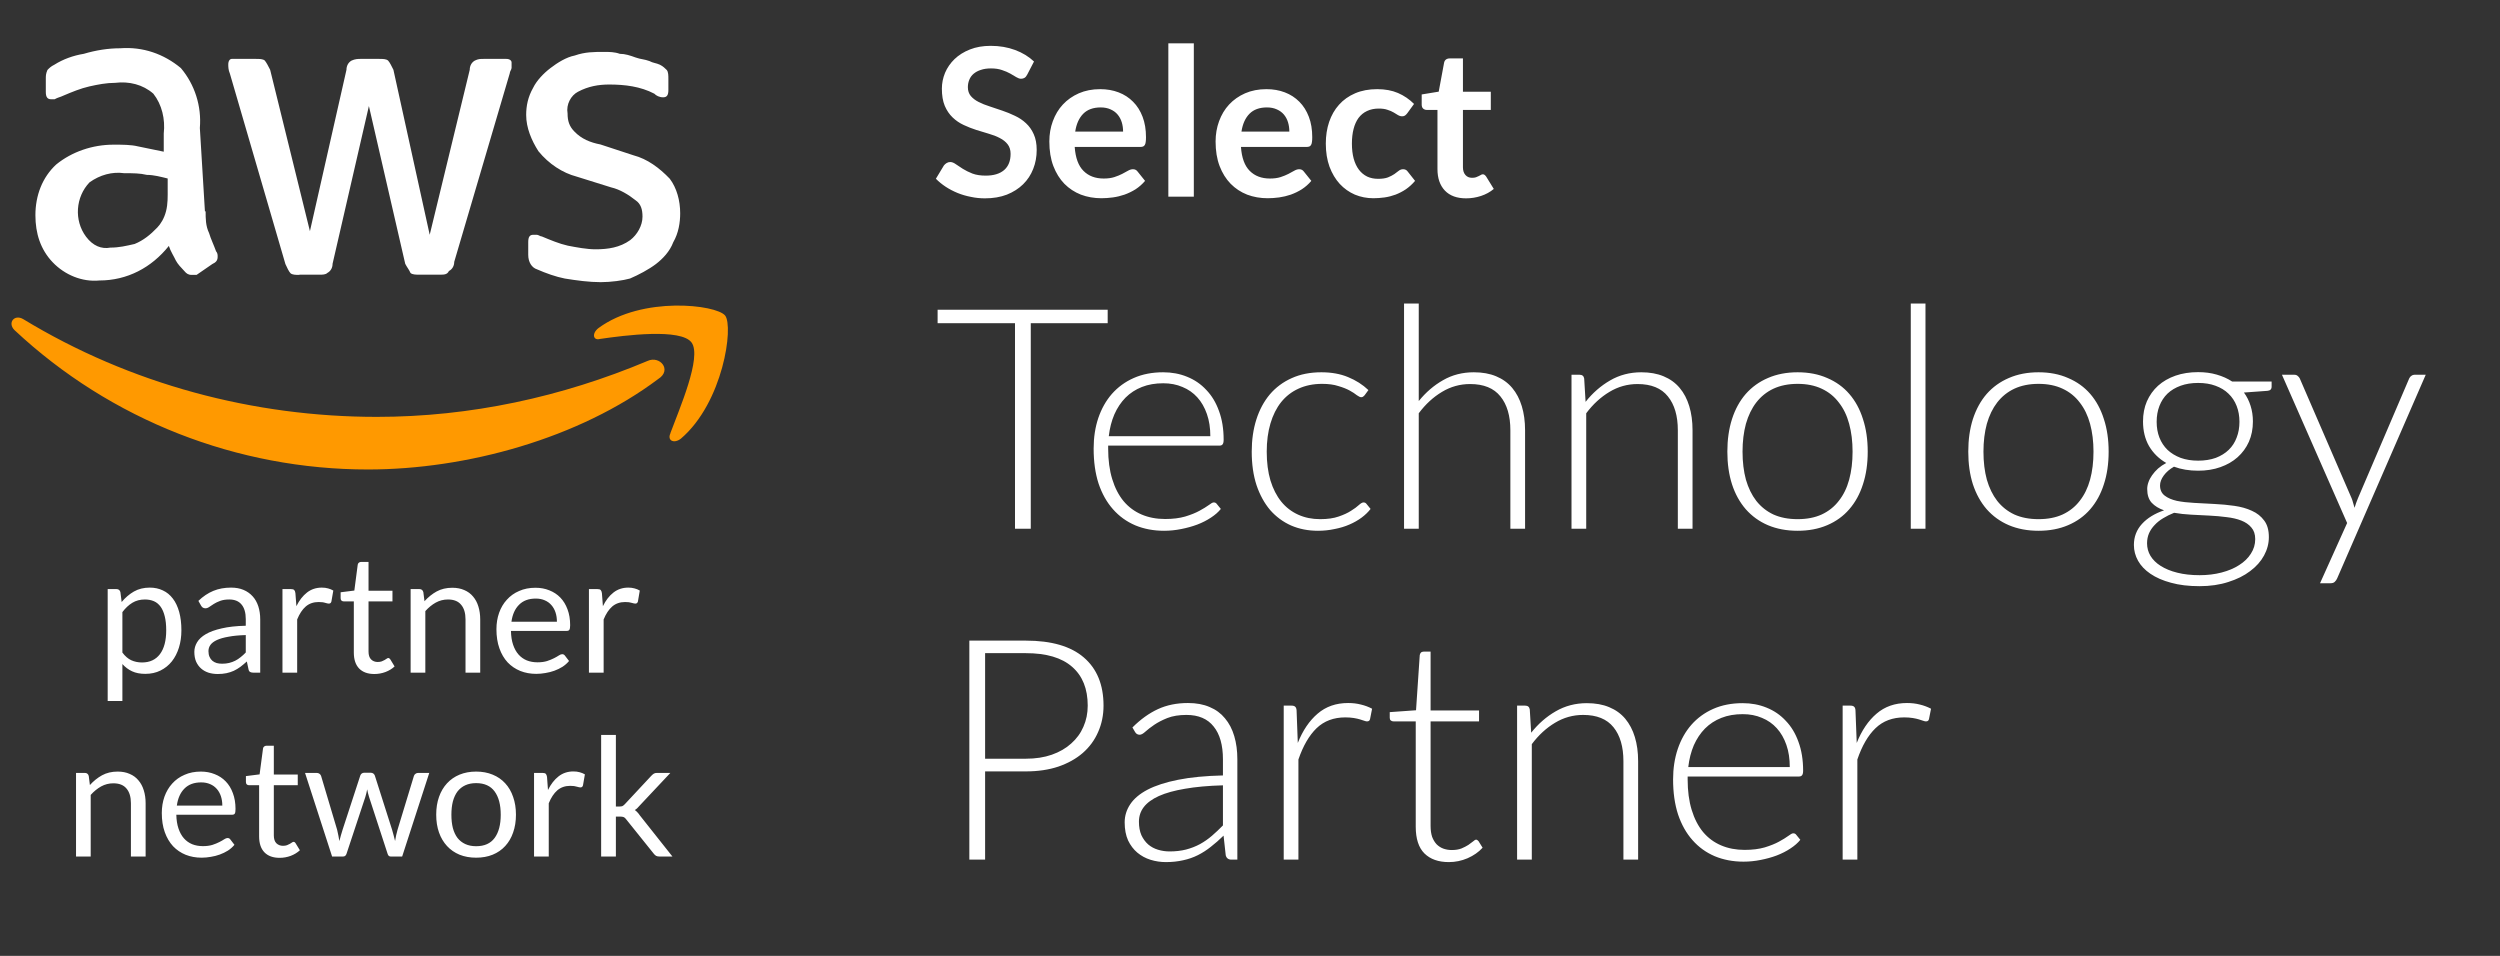 <?xml version="1.0" encoding="UTF-8"?> <svg xmlns="http://www.w3.org/2000/svg" width="68" height="26" viewBox="0 0 68 26" fill="none"><rect x="0" y="0" width="68" height="26" fill="#333333" stroke="none"/><path d="M5.593 5.749C5.593 5.946 5.593 6.143 5.687 6.34C5.731 6.492 5.826 6.689 5.876 6.833C5.92 6.886 5.92 6.932 5.92 6.984C5.92 7.083 5.876 7.136 5.775 7.182L5.347 7.477H5.209C5.115 7.477 5.064 7.431 5.02 7.379C4.926 7.28 4.832 7.182 4.781 7.083C4.737 6.984 4.637 6.833 4.593 6.689C4.121 7.28 3.46 7.629 2.705 7.629C2.234 7.675 1.762 7.477 1.435 7.136C1.101 6.787 0.963 6.347 0.963 5.854C0.963 5.315 1.152 4.822 1.529 4.474C1.957 4.126 2.517 3.935 3.089 3.935C3.328 3.935 3.561 3.935 3.75 3.981L4.454 4.126V3.633C4.498 3.239 4.404 2.844 4.171 2.548C3.888 2.299 3.511 2.207 3.133 2.253C2.894 2.253 2.661 2.299 2.429 2.351C2.196 2.404 1.957 2.502 1.724 2.601C1.63 2.647 1.579 2.647 1.485 2.7H1.391C1.296 2.7 1.246 2.647 1.246 2.502V2.154C1.246 2.056 1.246 2.01 1.29 1.904C1.334 1.858 1.384 1.806 1.479 1.76C1.718 1.609 1.995 1.51 2.278 1.464C2.611 1.366 2.938 1.313 3.272 1.313C3.882 1.267 4.454 1.464 4.92 1.852C5.297 2.299 5.486 2.884 5.436 3.482L5.574 5.749H5.593ZM3.001 6.735C3.24 6.735 3.429 6.689 3.662 6.636C3.901 6.538 4.089 6.386 4.278 6.189C4.372 6.091 4.467 5.94 4.517 5.742C4.567 5.545 4.561 5.348 4.561 5.151V4.855C4.372 4.809 4.184 4.757 3.995 4.757C3.806 4.711 3.618 4.711 3.378 4.711C3.051 4.665 2.718 4.757 2.435 4.96C2.057 5.355 2.007 5.992 2.341 6.439C2.529 6.689 2.762 6.781 3.001 6.735ZM8.14 7.477C8.046 7.477 7.952 7.477 7.901 7.431C7.857 7.385 7.807 7.28 7.763 7.182L6.253 2.003C6.209 1.904 6.209 1.806 6.209 1.753C6.209 1.655 6.253 1.602 6.304 1.602H6.964C7.059 1.602 7.153 1.602 7.203 1.648C7.247 1.701 7.298 1.799 7.348 1.898L8.43 6.288L9.424 1.898C9.424 1.799 9.468 1.701 9.562 1.648C9.657 1.602 9.751 1.602 9.801 1.602H10.317C10.411 1.602 10.506 1.602 10.556 1.648C10.606 1.701 10.65 1.799 10.701 1.898L11.688 6.386L12.777 1.898C12.777 1.799 12.821 1.701 12.915 1.648C13.009 1.602 13.06 1.602 13.154 1.602H13.771C13.865 1.602 13.915 1.648 13.915 1.701V1.845C13.915 1.891 13.865 1.944 13.865 1.996L12.355 7.123C12.355 7.221 12.311 7.32 12.21 7.372C12.166 7.471 12.072 7.471 11.972 7.471H11.405C11.311 7.471 11.217 7.471 11.166 7.425C11.122 7.326 11.072 7.274 11.022 7.175L10.034 2.884L9.046 7.175C9.046 7.274 9.002 7.372 8.902 7.425C8.858 7.471 8.763 7.471 8.713 7.471H8.147L8.14 7.477ZM16.35 7.675C16.023 7.675 15.689 7.629 15.362 7.576C15.123 7.53 14.846 7.431 14.607 7.326C14.463 7.28 14.368 7.129 14.368 6.932V6.584C14.368 6.439 14.412 6.386 14.507 6.386H14.601C14.645 6.386 14.695 6.432 14.739 6.432C14.978 6.531 15.211 6.63 15.444 6.682C15.683 6.728 15.96 6.781 16.199 6.781C16.532 6.781 16.859 6.735 17.142 6.531C17.331 6.386 17.476 6.137 17.476 5.894C17.476 5.696 17.432 5.545 17.287 5.447C17.098 5.296 16.859 5.151 16.627 5.098L15.683 4.803C15.306 4.704 14.928 4.461 14.645 4.113C14.456 3.817 14.312 3.475 14.312 3.127C14.312 2.877 14.362 2.634 14.5 2.391C14.595 2.194 14.783 1.996 14.972 1.852C15.161 1.707 15.4 1.556 15.633 1.51C15.916 1.412 16.148 1.412 16.431 1.412C16.576 1.412 16.715 1.412 16.859 1.464C17.004 1.464 17.142 1.51 17.287 1.563C17.432 1.615 17.526 1.609 17.665 1.661C17.759 1.714 17.853 1.714 17.948 1.76C18.042 1.806 18.086 1.858 18.136 1.904C18.18 1.957 18.18 2.056 18.18 2.154V2.45C18.18 2.594 18.136 2.647 18.036 2.647C17.935 2.647 17.847 2.601 17.797 2.548C17.419 2.351 16.998 2.299 16.57 2.299C16.287 2.299 16.004 2.345 15.721 2.496C15.532 2.594 15.394 2.838 15.438 3.087C15.438 3.285 15.482 3.436 15.626 3.58C15.815 3.777 16.054 3.876 16.331 3.929L17.23 4.224C17.608 4.323 17.935 4.566 18.218 4.862C18.407 5.112 18.501 5.453 18.501 5.802C18.501 6.051 18.457 6.34 18.312 6.59C18.218 6.84 18.029 7.037 17.841 7.182C17.652 7.326 17.369 7.477 17.136 7.576C16.947 7.629 16.62 7.675 16.337 7.675H16.35Z" fill="white"></path><path d="M17.905 10.308C15.748 11.929 12.685 12.77 10.006 12.77C6.465 12.77 3.019 11.437 0.391 8.976C0.199 8.779 0.391 8.537 0.633 8.681C3.549 10.453 6.899 11.339 10.248 11.339C12.788 11.339 15.276 10.801 17.617 9.816C17.949 9.665 18.288 10.066 17.905 10.308ZM18.236 11.785C18.141 11.982 18.332 12.08 18.523 11.929C19.672 10.945 19.959 8.878 19.723 8.582C19.481 8.287 17.471 8.044 16.278 8.924C16.086 9.075 16.137 9.272 16.322 9.219C16.992 9.121 18.523 8.924 18.811 9.317C19.098 9.711 18.473 11.135 18.236 11.778V11.785Z" fill="#FF9900"></path><path d="M2.929 19.067V16.023H3.167C3.224 16.023 3.26 16.051 3.275 16.106L3.309 16.375C3.406 16.257 3.517 16.162 3.641 16.09C3.767 16.018 3.911 15.983 4.075 15.983C4.205 15.983 4.323 16.008 4.429 16.059C4.536 16.108 4.626 16.182 4.701 16.281C4.776 16.378 4.833 16.5 4.874 16.645C4.914 16.79 4.934 16.957 4.934 17.146C4.934 17.313 4.912 17.47 4.867 17.615C4.822 17.759 4.758 17.884 4.674 17.99C4.59 18.095 4.487 18.178 4.364 18.239C4.243 18.299 4.106 18.329 3.953 18.329C3.813 18.329 3.692 18.306 3.592 18.259C3.493 18.213 3.405 18.147 3.329 18.062V19.067H2.929ZM3.942 16.306C3.812 16.306 3.697 16.336 3.599 16.396C3.501 16.456 3.411 16.54 3.329 16.649V17.75C3.402 17.848 3.483 17.918 3.569 17.958C3.658 17.999 3.756 18.019 3.864 18.019C4.075 18.019 4.237 17.943 4.351 17.792C4.464 17.641 4.521 17.425 4.521 17.146C4.521 16.997 4.508 16.87 4.481 16.764C4.455 16.658 4.418 16.571 4.369 16.503C4.319 16.435 4.259 16.384 4.187 16.353C4.115 16.322 4.033 16.306 3.942 16.306ZM7.078 18.297H6.9C6.861 18.297 6.83 18.291 6.806 18.279C6.782 18.267 6.766 18.242 6.759 18.203L6.714 17.992C6.654 18.046 6.596 18.095 6.539 18.138C6.482 18.18 6.422 18.216 6.359 18.246C6.296 18.274 6.229 18.296 6.157 18.311C6.087 18.326 6.008 18.333 5.921 18.333C5.833 18.333 5.75 18.321 5.672 18.297C5.596 18.272 5.529 18.235 5.472 18.185C5.415 18.136 5.37 18.074 5.335 17.999C5.302 17.922 5.286 17.833 5.286 17.729C5.286 17.64 5.311 17.553 5.36 17.471C5.409 17.387 5.489 17.313 5.598 17.249C5.709 17.184 5.853 17.132 6.031 17.092C6.209 17.05 6.427 17.026 6.685 17.02V16.843C6.685 16.666 6.646 16.533 6.57 16.443C6.495 16.352 6.384 16.306 6.236 16.306C6.138 16.306 6.056 16.319 5.989 16.344C5.923 16.368 5.865 16.396 5.816 16.427C5.768 16.457 5.726 16.485 5.69 16.51C5.656 16.534 5.621 16.546 5.587 16.546C5.56 16.546 5.536 16.539 5.515 16.526C5.495 16.511 5.48 16.493 5.468 16.472L5.396 16.344C5.522 16.223 5.657 16.132 5.802 16.072C5.947 16.012 6.108 15.983 6.285 15.983C6.412 15.983 6.525 16.003 6.624 16.045C6.723 16.087 6.806 16.146 6.873 16.221C6.941 16.295 6.991 16.386 7.026 16.492C7.06 16.599 7.078 16.715 7.078 16.843V18.297ZM6.04 18.053C6.111 18.053 6.175 18.046 6.233 18.032C6.292 18.017 6.346 17.997 6.397 17.972C6.45 17.945 6.499 17.913 6.545 17.875C6.593 17.838 6.64 17.795 6.685 17.747V17.274C6.501 17.279 6.344 17.294 6.215 17.319C6.087 17.341 5.982 17.371 5.901 17.408C5.82 17.446 5.761 17.49 5.724 17.541C5.688 17.592 5.67 17.648 5.67 17.711C5.67 17.771 5.68 17.823 5.699 17.866C5.718 17.91 5.745 17.946 5.778 17.974C5.81 18.001 5.849 18.021 5.894 18.035C5.939 18.047 5.988 18.053 6.04 18.053ZM7.683 18.297V16.023H7.912C7.955 16.023 7.985 16.031 8.002 16.048C8.018 16.064 8.03 16.093 8.035 16.133L8.062 16.488C8.14 16.329 8.236 16.206 8.35 16.117C8.465 16.027 8.6 15.983 8.754 15.983C8.817 15.983 8.874 15.99 8.925 16.005C8.975 16.018 9.023 16.038 9.066 16.063L9.014 16.362C9.004 16.399 8.981 16.418 8.945 16.418C8.924 16.418 8.892 16.411 8.848 16.398C8.805 16.383 8.744 16.375 8.666 16.375C8.527 16.375 8.41 16.416 8.316 16.497C8.223 16.578 8.146 16.695 8.083 16.849V18.297H7.683ZM10.183 18.333C10.004 18.333 9.865 18.283 9.768 18.183C9.672 18.083 9.624 17.938 9.624 17.75V16.358H9.35C9.326 16.358 9.306 16.351 9.29 16.337C9.273 16.322 9.265 16.3 9.265 16.27V16.11L9.638 16.063L9.73 15.361C9.733 15.338 9.743 15.32 9.759 15.307C9.775 15.292 9.796 15.284 9.822 15.284H10.024V16.068H10.675V16.358H10.024V17.723C10.024 17.818 10.047 17.89 10.094 17.936C10.14 17.982 10.2 18.006 10.273 18.006C10.315 18.006 10.351 18 10.381 17.99C10.412 17.978 10.439 17.965 10.462 17.952C10.484 17.938 10.503 17.926 10.518 17.916C10.534 17.904 10.549 17.898 10.56 17.898C10.582 17.898 10.6 17.91 10.617 17.936L10.733 18.127C10.665 18.191 10.582 18.242 10.484 18.279C10.387 18.315 10.287 18.333 10.183 18.333ZM11.169 18.297V16.023H11.407C11.464 16.023 11.5 16.051 11.515 16.106L11.546 16.353C11.645 16.244 11.755 16.155 11.876 16.088C11.999 16.021 12.141 15.987 12.301 15.987C12.425 15.987 12.534 16.008 12.629 16.05C12.724 16.09 12.804 16.149 12.867 16.225C12.931 16.3 12.98 16.39 13.012 16.497C13.045 16.603 13.062 16.721 13.062 16.849V18.297H12.662V16.849C12.662 16.677 12.623 16.544 12.543 16.45C12.465 16.354 12.346 16.306 12.184 16.306C12.066 16.306 11.955 16.334 11.852 16.391C11.75 16.448 11.656 16.525 11.569 16.622V18.297H11.169ZM14.565 15.987C14.701 15.987 14.827 16.01 14.942 16.057C15.057 16.102 15.157 16.167 15.241 16.254C15.324 16.34 15.389 16.446 15.436 16.573C15.484 16.699 15.508 16.843 15.508 17.004C15.508 17.067 15.501 17.109 15.487 17.13C15.474 17.151 15.448 17.161 15.411 17.161H13.898C13.901 17.305 13.92 17.43 13.956 17.536C13.992 17.642 14.041 17.732 14.104 17.803C14.167 17.874 14.242 17.927 14.329 17.963C14.416 17.997 14.513 18.015 14.621 18.015C14.721 18.015 14.807 18.003 14.879 17.981C14.952 17.957 15.015 17.931 15.068 17.904C15.12 17.878 15.163 17.853 15.198 17.83C15.234 17.806 15.264 17.794 15.29 17.794C15.323 17.794 15.348 17.807 15.366 17.833L15.478 17.979C15.429 18.038 15.37 18.091 15.301 18.136C15.232 18.179 15.158 18.215 15.079 18.244C15.001 18.272 14.92 18.293 14.836 18.306C14.752 18.321 14.669 18.329 14.587 18.329C14.43 18.329 14.285 18.303 14.152 18.25C14.02 18.196 13.905 18.119 13.808 18.017C13.712 17.913 13.637 17.786 13.584 17.635C13.53 17.484 13.503 17.31 13.503 17.114C13.503 16.956 13.527 16.807 13.575 16.67C13.624 16.532 13.694 16.413 13.786 16.313C13.877 16.211 13.988 16.131 14.12 16.075C14.252 16.016 14.4 15.987 14.565 15.987ZM14.574 16.281C14.38 16.281 14.229 16.337 14.118 16.45C14.007 16.56 13.938 16.715 13.911 16.912H15.148C15.148 16.819 15.136 16.735 15.11 16.658C15.085 16.581 15.047 16.514 14.998 16.459C14.949 16.402 14.888 16.358 14.816 16.328C14.746 16.297 14.665 16.281 14.574 16.281ZM16.019 18.297V16.023H16.248C16.292 16.023 16.322 16.031 16.338 16.048C16.354 16.064 16.366 16.093 16.372 16.133L16.399 16.488C16.476 16.329 16.572 16.206 16.686 16.117C16.801 16.027 16.936 15.983 17.09 15.983C17.153 15.983 17.21 15.99 17.261 16.005C17.312 16.018 17.359 16.038 17.402 16.063L17.351 16.362C17.34 16.399 17.317 16.418 17.281 16.418C17.26 16.418 17.228 16.411 17.184 16.398C17.141 16.383 17.08 16.375 17.003 16.375C16.863 16.375 16.747 16.416 16.652 16.497C16.559 16.578 16.482 16.695 16.419 16.849V18.297H16.019ZM2.068 23.297V21.023H2.306C2.363 21.023 2.399 21.051 2.414 21.106L2.445 21.353C2.544 21.244 2.654 21.155 2.775 21.088C2.898 21.021 3.039 20.987 3.199 20.987C3.324 20.987 3.433 21.008 3.527 21.05C3.623 21.09 3.702 21.149 3.765 21.225C3.83 21.3 3.878 21.39 3.911 21.497C3.944 21.603 3.961 21.721 3.961 21.849V23.297H3.561V21.849C3.561 21.677 3.521 21.544 3.442 21.45C3.364 21.354 3.244 21.306 3.083 21.306C2.964 21.306 2.854 21.334 2.75 21.391C2.649 21.448 2.554 21.525 2.467 21.622V23.297H2.068ZM5.463 20.987C5.599 20.987 5.725 21.01 5.84 21.057C5.956 21.102 6.055 21.167 6.139 21.254C6.223 21.34 6.288 21.446 6.334 21.573C6.382 21.699 6.406 21.843 6.406 22.004C6.406 22.067 6.4 22.109 6.386 22.13C6.373 22.151 6.347 22.161 6.31 22.161H4.796C4.799 22.305 4.819 22.43 4.855 22.536C4.891 22.642 4.94 22.732 5.003 22.803C5.066 22.874 5.141 22.927 5.228 22.963C5.314 22.997 5.412 23.015 5.519 23.015C5.62 23.015 5.706 23.003 5.778 22.981C5.851 22.957 5.914 22.931 5.966 22.904C6.019 22.878 6.062 22.853 6.096 22.83C6.132 22.806 6.163 22.794 6.188 22.794C6.221 22.794 6.247 22.807 6.265 22.833L6.377 22.979C6.328 23.038 6.269 23.091 6.2 23.136C6.131 23.179 6.057 23.215 5.977 23.244C5.9 23.272 5.819 23.293 5.735 23.306C5.651 23.321 5.568 23.329 5.486 23.329C5.329 23.329 5.183 23.303 5.05 23.25C4.918 23.196 4.804 23.119 4.707 23.017C4.611 22.913 4.536 22.786 4.482 22.635C4.428 22.484 4.401 22.31 4.401 22.114C4.401 21.956 4.425 21.807 4.473 21.67C4.523 21.532 4.593 21.413 4.684 21.313C4.776 21.211 4.887 21.131 5.019 21.075C5.15 21.016 5.299 20.987 5.463 20.987ZM5.472 21.281C5.279 21.281 5.127 21.337 5.016 21.45C4.906 21.56 4.837 21.715 4.81 21.912H6.047C6.047 21.819 6.034 21.735 6.009 21.658C5.983 21.581 5.946 21.514 5.897 21.459C5.847 21.402 5.787 21.358 5.715 21.328C5.644 21.297 5.564 21.281 5.472 21.281ZM7.607 23.333C7.427 23.333 7.289 23.283 7.192 23.183C7.096 23.083 7.048 22.938 7.048 22.75V21.358H6.774C6.75 21.358 6.73 21.351 6.713 21.337C6.697 21.322 6.689 21.3 6.689 21.27V21.11L7.061 21.063L7.154 20.361C7.157 20.338 7.166 20.32 7.183 20.307C7.199 20.292 7.22 20.284 7.246 20.284H7.448V21.068H8.099V21.358H7.448V22.723C7.448 22.818 7.471 22.89 7.517 22.936C7.564 22.982 7.624 23.006 7.697 23.006C7.739 23.006 7.775 23 7.805 22.99C7.836 22.978 7.863 22.965 7.885 22.952C7.908 22.938 7.927 22.926 7.942 22.916C7.958 22.904 7.972 22.898 7.984 22.898C8.005 22.898 8.024 22.91 8.04 22.936L8.157 23.127C8.088 23.191 8.005 23.242 7.908 23.279C7.811 23.315 7.71 23.333 7.607 23.333ZM8.297 21.023H8.611C8.644 21.023 8.671 21.031 8.692 21.048C8.713 21.064 8.727 21.084 8.734 21.106L9.17 22.57C9.182 22.624 9.193 22.676 9.204 22.727C9.214 22.776 9.223 22.827 9.231 22.878C9.243 22.827 9.256 22.776 9.271 22.727C9.286 22.676 9.302 22.624 9.318 22.57L9.799 21.097C9.806 21.075 9.819 21.056 9.837 21.041C9.856 21.026 9.88 21.018 9.909 21.018H10.082C10.111 21.018 10.136 21.026 10.156 21.041C10.175 21.056 10.188 21.075 10.196 21.097L10.665 22.57C10.682 22.622 10.696 22.674 10.708 22.725C10.721 22.776 10.734 22.826 10.746 22.875C10.754 22.826 10.763 22.774 10.775 22.72C10.787 22.666 10.8 22.616 10.813 22.57L11.258 21.106C11.265 21.082 11.28 21.063 11.301 21.048C11.322 21.031 11.346 21.023 11.375 21.023H11.676L10.939 23.297H10.623C10.584 23.297 10.557 23.272 10.542 23.221L10.039 21.679C10.027 21.644 10.017 21.61 10.01 21.575C10.002 21.539 9.995 21.504 9.987 21.47C9.98 21.504 9.972 21.539 9.965 21.575C9.957 21.611 9.948 21.646 9.936 21.681L9.426 23.221C9.409 23.272 9.379 23.297 9.334 23.297H9.033L8.297 21.023ZM12.951 20.987C13.117 20.987 13.267 21.015 13.4 21.07C13.535 21.125 13.649 21.204 13.742 21.306C13.836 21.408 13.908 21.531 13.957 21.676C14.008 21.82 14.034 21.981 14.034 22.159C14.034 22.339 14.008 22.5 13.957 22.644C13.908 22.788 13.836 22.91 13.742 23.012C13.649 23.114 13.535 23.193 13.4 23.248C13.267 23.302 13.117 23.329 12.951 23.329C12.785 23.329 12.635 23.302 12.5 23.248C12.367 23.193 12.253 23.114 12.159 23.012C12.065 22.91 11.992 22.788 11.941 22.644C11.89 22.5 11.865 22.339 11.865 22.159C11.865 21.981 11.89 21.82 11.941 21.676C11.992 21.531 12.065 21.408 12.159 21.306C12.253 21.204 12.367 21.125 12.5 21.07C12.635 21.015 12.785 20.987 12.951 20.987ZM12.951 23.017C13.176 23.017 13.344 22.942 13.454 22.792C13.565 22.641 13.62 22.431 13.62 22.161C13.62 21.89 13.565 21.679 13.454 21.528C13.344 21.377 13.176 21.301 12.951 21.301C12.838 21.301 12.739 21.321 12.655 21.36C12.571 21.399 12.501 21.455 12.444 21.528C12.389 21.602 12.347 21.692 12.318 21.8C12.291 21.906 12.278 22.027 12.278 22.161C12.278 22.296 12.291 22.416 12.318 22.523C12.347 22.629 12.389 22.719 12.444 22.792C12.501 22.864 12.571 22.919 12.655 22.958C12.739 22.997 12.838 23.017 12.951 23.017ZM14.526 23.297V21.023H14.755C14.798 21.023 14.828 21.031 14.845 21.048C14.861 21.064 14.873 21.093 14.879 21.133L14.905 21.488C14.983 21.329 15.079 21.206 15.193 21.117C15.308 21.027 15.443 20.983 15.597 20.983C15.66 20.983 15.717 20.99 15.768 21.005C15.819 21.018 15.866 21.038 15.909 21.063L15.857 21.362C15.847 21.399 15.824 21.418 15.788 21.418C15.767 21.418 15.735 21.411 15.691 21.398C15.648 21.383 15.587 21.375 15.509 21.375C15.37 21.375 15.254 21.416 15.159 21.497C15.066 21.578 14.989 21.695 14.926 21.849V23.297H14.526ZM16.752 19.99V21.937H16.856C16.886 21.937 16.91 21.933 16.93 21.926C16.949 21.917 16.971 21.899 16.995 21.874L17.713 21.104C17.736 21.08 17.758 21.06 17.781 21.045C17.803 21.03 17.833 21.023 17.87 21.023H18.234L17.397 21.914C17.376 21.94 17.355 21.962 17.334 21.982C17.314 22.001 17.292 22.018 17.267 22.033C17.294 22.051 17.317 22.072 17.338 22.096C17.361 22.119 17.382 22.145 17.401 22.175L18.29 23.297H17.931C17.898 23.297 17.87 23.291 17.846 23.279C17.823 23.266 17.802 23.246 17.781 23.219L17.033 22.287C17.011 22.256 16.988 22.235 16.966 22.226C16.943 22.216 16.91 22.211 16.865 22.211H16.752V23.297H16.351V19.99H16.752Z" fill="white"></path><path d="M27.94 2.03C27.92 2.071 27.895 2.1 27.867 2.117C27.841 2.134 27.809 2.142 27.772 2.142C27.734 2.142 27.692 2.128 27.646 2.1C27.599 2.07 27.544 2.037 27.48 2.002C27.416 1.966 27.341 1.934 27.256 1.906C27.171 1.876 27.071 1.861 26.955 1.861C26.85 1.861 26.759 1.874 26.68 1.901C26.603 1.925 26.538 1.96 26.484 2.005C26.431 2.049 26.392 2.104 26.366 2.167C26.34 2.229 26.326 2.297 26.326 2.372C26.326 2.468 26.353 2.547 26.405 2.611C26.459 2.674 26.53 2.729 26.618 2.773C26.706 2.818 26.806 2.859 26.919 2.894C27.031 2.93 27.145 2.968 27.261 3.009C27.379 3.049 27.494 3.095 27.606 3.15C27.718 3.202 27.819 3.269 27.907 3.352C27.994 3.432 28.065 3.531 28.117 3.649C28.171 3.767 28.198 3.91 28.198 4.079C28.198 4.262 28.167 4.434 28.103 4.595C28.041 4.754 27.95 4.893 27.828 5.013C27.708 5.131 27.561 5.224 27.387 5.294C27.213 5.361 27.014 5.395 26.79 5.395C26.66 5.395 26.533 5.382 26.408 5.355C26.282 5.331 26.162 5.296 26.046 5.249C25.932 5.202 25.824 5.146 25.723 5.08C25.624 5.015 25.535 4.942 25.456 4.862L25.675 4.499C25.696 4.473 25.72 4.452 25.748 4.435C25.778 4.416 25.811 4.407 25.847 4.407C25.893 4.407 25.944 4.427 25.998 4.466C26.052 4.503 26.116 4.545 26.189 4.592C26.264 4.639 26.351 4.682 26.45 4.721C26.551 4.759 26.672 4.777 26.812 4.777C27.027 4.777 27.194 4.727 27.312 4.626C27.43 4.523 27.488 4.376 27.488 4.185C27.488 4.079 27.461 3.992 27.407 3.924C27.355 3.857 27.285 3.801 27.197 3.756C27.109 3.709 27.009 3.67 26.896 3.638C26.784 3.606 26.67 3.571 26.554 3.534C26.438 3.497 26.324 3.452 26.211 3.399C26.099 3.347 25.999 3.279 25.911 3.194C25.823 3.11 25.752 3.006 25.698 2.88C25.645 2.753 25.619 2.597 25.619 2.411C25.619 2.264 25.648 2.12 25.706 1.979C25.766 1.839 25.852 1.715 25.965 1.606C26.079 1.497 26.218 1.41 26.383 1.345C26.547 1.28 26.735 1.247 26.947 1.247C27.186 1.247 27.407 1.284 27.609 1.359C27.811 1.434 27.983 1.539 28.125 1.673L27.94 2.03ZM29.925 2.425C30.107 2.425 30.273 2.454 30.425 2.512C30.578 2.57 30.71 2.656 30.82 2.768C30.931 2.878 31.017 3.015 31.079 3.178C31.14 3.339 31.171 3.523 31.171 3.731C31.171 3.783 31.169 3.827 31.163 3.862C31.159 3.896 31.151 3.923 31.138 3.944C31.126 3.963 31.11 3.977 31.09 3.986C31.069 3.993 31.043 3.997 31.011 3.997H29.232C29.253 4.293 29.332 4.51 29.471 4.648C29.609 4.787 29.792 4.856 30.021 4.856C30.133 4.856 30.229 4.843 30.31 4.817C30.392 4.79 30.463 4.761 30.523 4.73C30.585 4.698 30.638 4.669 30.683 4.643C30.73 4.616 30.775 4.603 30.818 4.603C30.846 4.603 30.87 4.609 30.891 4.62C30.911 4.631 30.929 4.647 30.944 4.668L31.146 4.92C31.069 5.01 30.983 5.086 30.888 5.148C30.792 5.208 30.692 5.256 30.587 5.294C30.485 5.329 30.379 5.355 30.27 5.37C30.164 5.384 30.06 5.392 29.959 5.392C29.759 5.392 29.573 5.359 29.4 5.294C29.228 5.226 29.079 5.128 28.951 4.999C28.824 4.868 28.724 4.707 28.651 4.516C28.578 4.324 28.542 4.101 28.542 3.848C28.542 3.652 28.573 3.468 28.637 3.296C28.701 3.122 28.791 2.971 28.909 2.844C29.029 2.715 29.174 2.613 29.344 2.538C29.516 2.463 29.71 2.425 29.925 2.425ZM29.939 2.922C29.737 2.922 29.579 2.979 29.465 3.093C29.351 3.208 29.278 3.369 29.246 3.579H30.548C30.548 3.489 30.536 3.405 30.512 3.326C30.487 3.246 30.45 3.176 30.399 3.116C30.349 3.056 30.285 3.009 30.209 2.976C30.132 2.94 30.042 2.922 29.939 2.922ZM32.472 1.179V5.35H31.779V1.179H32.472ZM34.447 2.425C34.629 2.425 34.795 2.454 34.947 2.512C35.1 2.57 35.232 2.656 35.343 2.768C35.453 2.878 35.539 3.015 35.601 3.178C35.663 3.339 35.693 3.523 35.693 3.731C35.693 3.783 35.691 3.827 35.685 3.862C35.681 3.896 35.673 3.923 35.66 3.944C35.648 3.963 35.633 3.977 35.612 3.986C35.592 3.993 35.565 3.997 35.533 3.997H33.754C33.775 4.293 33.854 4.51 33.993 4.648C34.131 4.787 34.315 4.856 34.543 4.856C34.655 4.856 34.751 4.843 34.832 4.817C34.914 4.79 34.985 4.761 35.045 4.73C35.107 4.698 35.16 4.669 35.205 4.643C35.252 4.616 35.297 4.603 35.34 4.603C35.368 4.603 35.392 4.609 35.413 4.62C35.433 4.631 35.451 4.647 35.466 4.668L35.668 4.92C35.592 5.01 35.505 5.086 35.41 5.148C35.315 5.208 35.215 5.256 35.11 5.294C35.007 5.329 34.901 5.355 34.793 5.37C34.686 5.384 34.582 5.392 34.481 5.392C34.281 5.392 34.095 5.359 33.922 5.294C33.75 5.226 33.601 5.128 33.474 4.999C33.346 4.868 33.246 4.707 33.173 4.516C33.1 4.324 33.064 4.101 33.064 3.848C33.064 3.652 33.096 3.468 33.159 3.296C33.223 3.122 33.313 2.971 33.431 2.844C33.551 2.715 33.696 2.613 33.866 2.538C34.038 2.463 34.232 2.425 34.447 2.425ZM34.461 2.922C34.259 2.922 34.101 2.979 33.987 3.093C33.873 3.208 33.8 3.369 33.768 3.579H35.07C35.07 3.489 35.058 3.405 35.034 3.326C35.01 3.246 34.972 3.176 34.922 3.116C34.871 3.056 34.807 3.009 34.731 2.976C34.654 2.94 34.564 2.922 34.461 2.922ZM38.279 3.079C38.259 3.106 38.238 3.126 38.218 3.141C38.199 3.156 38.171 3.164 38.133 3.164C38.098 3.164 38.063 3.153 38.029 3.133C37.996 3.11 37.956 3.086 37.909 3.06C37.862 3.032 37.806 3.007 37.74 2.987C37.677 2.964 37.597 2.953 37.502 2.953C37.38 2.953 37.274 2.976 37.182 3.02C37.09 3.063 37.014 3.126 36.952 3.208C36.892 3.291 36.847 3.391 36.817 3.509C36.787 3.625 36.772 3.757 36.772 3.905C36.772 4.058 36.788 4.195 36.82 4.314C36.853 4.434 36.901 4.535 36.963 4.617C37.025 4.698 37.1 4.76 37.188 4.803C37.275 4.844 37.375 4.864 37.485 4.864C37.595 4.864 37.684 4.851 37.752 4.825C37.821 4.797 37.879 4.767 37.926 4.735C37.972 4.702 38.013 4.672 38.046 4.645C38.082 4.617 38.121 4.603 38.164 4.603C38.22 4.603 38.262 4.625 38.291 4.668L38.49 4.92C38.413 5.01 38.33 5.086 38.24 5.148C38.15 5.208 38.057 5.256 37.959 5.294C37.864 5.329 37.765 5.355 37.662 5.37C37.559 5.384 37.457 5.392 37.356 5.392C37.178 5.392 37.011 5.359 36.853 5.294C36.696 5.226 36.559 5.129 36.441 5.002C36.325 4.875 36.232 4.719 36.163 4.536C36.096 4.351 36.062 4.14 36.062 3.905C36.062 3.693 36.092 3.498 36.152 3.318C36.214 3.136 36.303 2.98 36.421 2.849C36.539 2.716 36.685 2.613 36.859 2.538C37.033 2.463 37.233 2.425 37.46 2.425C37.675 2.425 37.863 2.46 38.024 2.529C38.187 2.599 38.333 2.698 38.462 2.827L38.279 3.079ZM39.877 5.395C39.628 5.395 39.436 5.325 39.301 5.184C39.166 5.042 39.099 4.847 39.099 4.598V2.99H38.807C38.77 2.99 38.737 2.977 38.709 2.953C38.683 2.929 38.67 2.892 38.67 2.844V2.569L39.133 2.493L39.279 1.707C39.286 1.67 39.303 1.641 39.329 1.62C39.357 1.599 39.392 1.589 39.433 1.589H39.792V2.496H40.55V2.99H39.792V4.55C39.792 4.64 39.815 4.71 39.86 4.76C39.904 4.811 39.964 4.836 40.039 4.836C40.082 4.836 40.118 4.832 40.146 4.822C40.176 4.811 40.201 4.8 40.222 4.789C40.244 4.777 40.264 4.767 40.281 4.758C40.297 4.746 40.314 4.741 40.331 4.741C40.352 4.741 40.368 4.746 40.382 4.758C40.395 4.767 40.409 4.782 40.424 4.803L40.631 5.139C40.53 5.224 40.414 5.287 40.283 5.33C40.152 5.373 40.017 5.395 39.877 5.395Z" fill="white"></path><path d="M30.129 8.425V8.791H28.037V14.382H27.608V8.791H25.503V8.425H30.129ZM31.637 10.126C31.872 10.126 32.09 10.166 32.289 10.248C32.491 10.329 32.665 10.448 32.811 10.606C32.96 10.76 33.075 10.951 33.156 11.178C33.241 11.406 33.283 11.667 33.283 11.961C33.283 12.023 33.273 12.065 33.253 12.088C33.236 12.11 33.208 12.121 33.169 12.121H30.142V12.201C30.142 12.515 30.179 12.792 30.252 13.03C30.325 13.269 30.428 13.47 30.563 13.633C30.698 13.793 30.861 13.913 31.052 13.995C31.242 14.076 31.456 14.117 31.692 14.117C31.902 14.117 32.084 14.094 32.239 14.049C32.393 14.002 32.522 13.95 32.626 13.893C32.733 13.835 32.817 13.783 32.879 13.738C32.94 13.69 32.985 13.666 33.013 13.666C33.05 13.666 33.078 13.68 33.097 13.708L33.207 13.843C33.14 13.927 33.05 14.006 32.938 14.079C32.828 14.152 32.705 14.215 32.567 14.268C32.432 14.319 32.286 14.359 32.129 14.39C31.975 14.421 31.819 14.437 31.662 14.437C31.376 14.437 31.115 14.387 30.879 14.289C30.643 14.188 30.441 14.042 30.273 13.851C30.104 13.661 29.974 13.428 29.881 13.153C29.791 12.875 29.747 12.558 29.747 12.201C29.747 11.901 29.789 11.624 29.873 11.372C29.96 11.117 30.083 10.898 30.243 10.715C30.406 10.53 30.604 10.385 30.837 10.282C31.073 10.178 31.339 10.126 31.637 10.126ZM31.641 10.425C31.425 10.425 31.231 10.458 31.06 10.526C30.889 10.593 30.74 10.69 30.614 10.816C30.49 10.943 30.389 11.094 30.311 11.271C30.235 11.448 30.184 11.646 30.159 11.864H32.921C32.921 11.64 32.89 11.439 32.828 11.262C32.766 11.083 32.679 10.931 32.567 10.808C32.455 10.684 32.32 10.59 32.163 10.526C32.006 10.458 31.832 10.425 31.641 10.425ZM37.116 10.753C37.102 10.767 37.088 10.78 37.074 10.791C37.062 10.799 37.045 10.804 37.023 10.804C36.995 10.804 36.956 10.785 36.905 10.749C36.857 10.71 36.793 10.667 36.712 10.623C36.63 10.578 36.528 10.537 36.404 10.501C36.283 10.461 36.136 10.441 35.962 10.441C35.721 10.441 35.506 10.485 35.318 10.572C35.133 10.656 34.976 10.778 34.847 10.938C34.72 11.098 34.623 11.292 34.556 11.519C34.489 11.746 34.455 12.002 34.455 12.285C34.455 12.58 34.489 12.841 34.556 13.068C34.626 13.296 34.724 13.488 34.851 13.645C34.977 13.8 35.13 13.917 35.31 13.999C35.489 14.08 35.688 14.121 35.907 14.121C36.109 14.121 36.278 14.097 36.413 14.049C36.55 14.002 36.662 13.95 36.749 13.893C36.839 13.837 36.909 13.786 36.96 13.738C37.013 13.69 37.055 13.666 37.086 13.666C37.123 13.666 37.151 13.68 37.17 13.708L37.28 13.843C37.215 13.927 37.134 14.006 37.036 14.079C36.937 14.152 36.827 14.215 36.703 14.268C36.58 14.322 36.445 14.362 36.299 14.39C36.156 14.421 36.006 14.437 35.849 14.437C35.582 14.437 35.338 14.389 35.116 14.293C34.897 14.195 34.708 14.055 34.548 13.873C34.391 13.687 34.267 13.461 34.177 13.195C34.09 12.928 34.047 12.625 34.047 12.285C34.047 11.965 34.089 11.674 34.173 11.41C34.257 11.146 34.379 10.919 34.539 10.728C34.702 10.537 34.9 10.39 35.133 10.286C35.369 10.179 35.638 10.126 35.941 10.126C36.213 10.126 36.455 10.169 36.665 10.256C36.879 10.343 37.064 10.461 37.221 10.61L37.116 10.753ZM38.19 14.382V8.257H38.59V10.909C38.783 10.67 39.004 10.481 39.251 10.341C39.5 10.197 39.78 10.126 40.088 10.126C40.319 10.126 40.521 10.162 40.695 10.235C40.871 10.308 41.017 10.414 41.132 10.551C41.247 10.688 41.334 10.854 41.393 11.048C41.452 11.241 41.482 11.46 41.482 11.704V14.382H41.082V11.704C41.082 11.312 40.992 11.004 40.812 10.783C40.633 10.558 40.358 10.446 39.987 10.446C39.712 10.446 39.457 10.517 39.221 10.66C38.985 10.801 38.775 10.994 38.59 11.241V14.382H38.19ZM42.745 14.382V10.193H42.964C43.037 10.193 43.079 10.228 43.09 10.298L43.128 10.93C43.319 10.688 43.541 10.495 43.793 10.349C44.048 10.2 44.332 10.126 44.643 10.126C44.874 10.126 45.076 10.162 45.25 10.235C45.426 10.308 45.572 10.414 45.687 10.551C45.803 10.688 45.889 10.854 45.948 11.048C46.007 11.241 46.037 11.46 46.037 11.704V14.382H45.637V11.704C45.637 11.312 45.547 11.004 45.367 10.783C45.188 10.558 44.913 10.446 44.542 10.446C44.267 10.446 44.012 10.517 43.776 10.66C43.541 10.801 43.33 10.994 43.145 11.241V14.382H42.745ZM48.895 10.126C49.196 10.126 49.464 10.178 49.7 10.282C49.938 10.383 50.139 10.527 50.301 10.715C50.464 10.903 50.588 11.13 50.672 11.397C50.759 11.661 50.802 11.957 50.802 12.285C50.802 12.614 50.759 12.91 50.672 13.174C50.588 13.438 50.464 13.663 50.301 13.851C50.139 14.039 49.938 14.184 49.7 14.285C49.464 14.386 49.196 14.437 48.895 14.437C48.595 14.437 48.326 14.386 48.087 14.285C47.851 14.184 47.651 14.039 47.485 13.851C47.322 13.663 47.197 13.438 47.111 13.174C47.026 12.91 46.984 12.614 46.984 12.285C46.984 11.957 47.026 11.661 47.111 11.397C47.197 11.13 47.322 10.903 47.485 10.715C47.651 10.527 47.851 10.383 48.087 10.282C48.326 10.178 48.595 10.126 48.895 10.126ZM48.895 14.121C49.145 14.121 49.363 14.079 49.548 13.995C49.736 13.908 49.892 13.784 50.015 13.624C50.142 13.464 50.236 13.272 50.297 13.047C50.359 12.82 50.39 12.566 50.39 12.285C50.39 12.008 50.359 11.755 50.297 11.528C50.236 11.3 50.142 11.107 50.015 10.947C49.892 10.784 49.736 10.659 49.548 10.572C49.363 10.485 49.145 10.441 48.895 10.441C48.646 10.441 48.427 10.485 48.239 10.572C48.053 10.659 47.898 10.784 47.771 10.947C47.648 11.107 47.554 11.3 47.489 11.528C47.428 11.755 47.397 12.008 47.397 12.285C47.397 12.566 47.428 12.82 47.489 13.047C47.554 13.272 47.648 13.464 47.771 13.624C47.898 13.784 48.053 13.908 48.239 13.995C48.427 14.079 48.646 14.121 48.895 14.121ZM52.373 8.257V14.382H51.973V8.257H52.373ZM55.448 10.126C55.749 10.126 56.017 10.178 56.252 10.282C56.491 10.383 56.692 10.527 56.855 10.715C57.017 10.903 57.141 11.13 57.225 11.397C57.312 11.661 57.355 11.957 57.355 12.285C57.355 12.614 57.312 12.91 57.225 13.174C57.141 13.438 57.017 13.663 56.855 13.851C56.692 14.039 56.491 14.184 56.252 14.285C56.017 14.386 55.749 14.437 55.448 14.437C55.148 14.437 54.879 14.386 54.64 14.285C54.404 14.184 54.204 14.039 54.038 13.851C53.875 13.663 53.751 13.438 53.663 13.174C53.579 12.91 53.537 12.614 53.537 12.285C53.537 11.957 53.579 11.661 53.663 11.397C53.751 11.13 53.875 10.903 54.038 10.715C54.204 10.527 54.404 10.383 54.64 10.282C54.879 10.178 55.148 10.126 55.448 10.126ZM55.448 14.121C55.698 14.121 55.916 14.079 56.101 13.995C56.289 13.908 56.445 13.784 56.568 13.624C56.694 13.464 56.788 13.272 56.85 13.047C56.912 12.82 56.943 12.566 56.943 12.285C56.943 12.008 56.912 11.755 56.85 11.528C56.788 11.3 56.694 11.107 56.568 10.947C56.445 10.784 56.289 10.659 56.101 10.572C55.916 10.485 55.698 10.441 55.448 10.441C55.199 10.441 54.98 10.485 54.792 10.572C54.606 10.659 54.451 10.784 54.324 10.947C54.201 11.107 54.107 11.3 54.042 11.528C53.981 11.755 53.95 12.008 53.95 12.285C53.95 12.566 53.981 12.82 54.042 13.047C54.107 13.272 54.201 13.464 54.324 13.624C54.451 13.784 54.606 13.908 54.792 13.995C54.98 14.079 55.199 14.121 55.448 14.121ZM59.789 10.122C59.971 10.122 60.14 10.144 60.294 10.189C60.451 10.234 60.592 10.297 60.715 10.378H61.788V10.517C61.788 10.588 61.749 10.625 61.671 10.631L61.035 10.677C61.114 10.784 61.174 10.905 61.216 11.039C61.258 11.171 61.279 11.313 61.279 11.464C61.279 11.667 61.243 11.85 61.17 12.016C61.097 12.179 60.994 12.319 60.862 12.437C60.733 12.552 60.577 12.642 60.395 12.706C60.213 12.771 60.011 12.803 59.789 12.803C59.547 12.803 59.328 12.767 59.132 12.694C59.014 12.761 58.922 12.841 58.854 12.934C58.787 13.026 58.753 13.116 58.753 13.203C58.753 13.324 58.795 13.416 58.88 13.481C58.964 13.546 59.075 13.593 59.212 13.624C59.352 13.652 59.511 13.67 59.688 13.679C59.867 13.687 60.048 13.697 60.231 13.708C60.416 13.717 60.597 13.733 60.774 13.759C60.953 13.784 61.112 13.829 61.25 13.893C61.39 13.955 61.502 14.044 61.586 14.159C61.671 14.271 61.713 14.421 61.713 14.609C61.713 14.783 61.669 14.95 61.582 15.11C61.495 15.27 61.369 15.412 61.203 15.535C61.041 15.659 60.843 15.757 60.61 15.83C60.377 15.906 60.116 15.944 59.827 15.944C59.532 15.944 59.274 15.913 59.052 15.851C58.83 15.792 58.644 15.711 58.492 15.607C58.343 15.506 58.231 15.388 58.155 15.253C58.08 15.118 58.042 14.975 58.042 14.824C58.042 14.602 58.115 14.411 58.261 14.251C58.407 14.091 58.607 13.968 58.863 13.881C58.722 13.833 58.61 13.764 58.526 13.675C58.444 13.585 58.404 13.46 58.404 13.3C58.404 13.241 58.415 13.179 58.438 13.115C58.46 13.05 58.494 12.987 58.538 12.925C58.583 12.861 58.637 12.8 58.699 12.744C58.763 12.688 58.837 12.638 58.922 12.593C58.722 12.478 58.567 12.325 58.454 12.134C58.345 11.943 58.29 11.72 58.29 11.464C58.29 11.262 58.325 11.08 58.395 10.917C58.468 10.752 58.569 10.61 58.699 10.492C58.83 10.374 58.989 10.283 59.174 10.218C59.359 10.154 59.564 10.122 59.789 10.122ZM61.342 14.664C61.342 14.532 61.307 14.427 61.237 14.348C61.17 14.267 61.078 14.204 60.963 14.159C60.848 14.114 60.715 14.083 60.563 14.066C60.415 14.046 60.258 14.032 60.092 14.024C59.929 14.016 59.765 14.007 59.599 13.999C59.434 13.99 59.279 13.973 59.136 13.948C59.03 13.99 58.93 14.039 58.837 14.096C58.748 14.149 58.67 14.211 58.606 14.281C58.541 14.348 58.491 14.422 58.454 14.504C58.418 14.588 58.4 14.679 58.4 14.778C58.4 14.901 58.431 15.015 58.492 15.118C58.557 15.225 58.649 15.316 58.77 15.392C58.894 15.471 59.044 15.533 59.221 15.577C59.397 15.622 59.601 15.645 59.831 15.645C60.044 15.645 60.242 15.621 60.425 15.573C60.61 15.525 60.77 15.458 60.904 15.371C61.042 15.284 61.149 15.18 61.224 15.06C61.303 14.939 61.342 14.807 61.342 14.664ZM59.789 12.53C59.968 12.53 60.128 12.504 60.269 12.454C60.409 12.4 60.527 12.328 60.622 12.235C60.718 12.142 60.789 12.031 60.837 11.902C60.888 11.773 60.913 11.63 60.913 11.473C60.913 11.316 60.888 11.173 60.837 11.043C60.786 10.912 60.712 10.799 60.614 10.707C60.519 10.614 60.401 10.543 60.26 10.492C60.123 10.441 59.966 10.416 59.789 10.416C59.612 10.416 59.453 10.441 59.313 10.492C59.173 10.543 59.053 10.614 58.955 10.707C58.86 10.799 58.787 10.912 58.736 11.043C58.686 11.173 58.661 11.316 58.661 11.473C58.661 11.63 58.686 11.773 58.736 11.902C58.787 12.031 58.86 12.142 58.955 12.235C59.053 12.328 59.173 12.4 59.313 12.454C59.453 12.504 59.612 12.53 59.789 12.53ZM63.572 15.729C63.556 15.768 63.533 15.8 63.505 15.826C63.48 15.851 63.442 15.864 63.391 15.864H63.105L63.842 14.226L62.069 10.193H62.402C62.444 10.193 62.476 10.204 62.499 10.227C62.524 10.246 62.542 10.269 62.554 10.294L63.964 13.553C63.981 13.595 63.995 13.638 64.006 13.683C64.02 13.725 64.033 13.769 64.044 13.813C64.058 13.769 64.072 13.725 64.086 13.683C64.103 13.638 64.12 13.595 64.136 13.553L65.53 10.294C65.544 10.263 65.564 10.239 65.589 10.223C65.614 10.203 65.642 10.193 65.673 10.193H65.98L63.572 15.729ZM26.795 20.982V23.382H26.366V17.425H27.902C28.601 17.425 29.127 17.578 29.481 17.884C29.837 18.19 30.016 18.626 30.016 19.193C30.016 19.454 29.966 19.694 29.868 19.913C29.773 20.132 29.634 20.321 29.451 20.481C29.269 20.639 29.047 20.762 28.786 20.852C28.525 20.939 28.231 20.982 27.902 20.982H26.795ZM26.795 20.637H27.902C28.166 20.637 28.402 20.601 28.61 20.528C28.817 20.455 28.993 20.354 29.136 20.224C29.282 20.095 29.393 19.944 29.468 19.77C29.547 19.593 29.586 19.401 29.586 19.193C29.586 18.736 29.445 18.384 29.161 18.137C28.88 17.89 28.461 17.766 27.902 17.766H26.795V20.637ZM33.496 23.382C33.412 23.382 33.36 23.343 33.34 23.264L33.281 22.729C33.166 22.842 33.051 22.943 32.936 23.032C32.824 23.122 32.706 23.198 32.582 23.26C32.459 23.322 32.326 23.368 32.182 23.399C32.039 23.432 31.882 23.449 31.711 23.449C31.568 23.449 31.429 23.428 31.294 23.386C31.16 23.344 31.04 23.279 30.936 23.192C30.833 23.105 30.748 22.994 30.684 22.86C30.622 22.722 30.591 22.558 30.591 22.367C30.591 22.191 30.642 22.026 30.743 21.875C30.844 21.723 31.001 21.591 31.214 21.479C31.43 21.367 31.707 21.277 32.044 21.21C32.383 21.142 32.79 21.103 33.264 21.092V20.654C33.264 20.267 33.18 19.969 33.012 19.762C32.846 19.551 32.599 19.446 32.271 19.446C32.069 19.446 31.896 19.474 31.753 19.53C31.613 19.586 31.494 19.648 31.395 19.715C31.297 19.782 31.217 19.844 31.155 19.9C31.094 19.956 31.042 19.985 31 19.985C30.943 19.985 30.901 19.959 30.873 19.909L30.802 19.787C31.021 19.568 31.251 19.402 31.492 19.29C31.733 19.178 32.007 19.122 32.313 19.122C32.538 19.122 32.734 19.158 32.902 19.231C33.071 19.301 33.21 19.404 33.319 19.538C33.431 19.67 33.516 19.832 33.572 20.023C33.628 20.21 33.656 20.421 33.656 20.654V23.382H33.496ZM31.812 23.159C31.975 23.159 32.123 23.142 32.258 23.108C32.396 23.072 32.522 23.023 32.637 22.961C32.755 22.896 32.864 22.82 32.965 22.733C33.066 22.646 33.166 22.552 33.264 22.451V21.361C32.866 21.372 32.522 21.403 32.233 21.454C31.947 21.502 31.71 21.567 31.521 21.652C31.336 21.736 31.199 21.837 31.109 21.955C31.022 22.07 30.979 22.202 30.979 22.351C30.979 22.491 31.001 22.613 31.046 22.717C31.094 22.818 31.155 22.902 31.231 22.969C31.307 23.034 31.395 23.081 31.496 23.112C31.597 23.143 31.703 23.159 31.812 23.159ZM34.917 23.382V19.193H35.128C35.176 19.193 35.209 19.203 35.229 19.223C35.251 19.242 35.264 19.276 35.267 19.324L35.3 20.208C35.435 19.868 35.615 19.603 35.839 19.412C36.064 19.218 36.34 19.122 36.669 19.122C36.795 19.122 36.911 19.136 37.018 19.164C37.125 19.189 37.226 19.227 37.321 19.277L37.266 19.555C37.258 19.6 37.23 19.622 37.182 19.622C37.165 19.622 37.142 19.617 37.111 19.606C37.08 19.595 37.041 19.582 36.993 19.568C36.948 19.554 36.892 19.541 36.824 19.53C36.757 19.519 36.68 19.513 36.593 19.513C36.276 19.513 36.015 19.611 35.81 19.808C35.608 20.004 35.444 20.288 35.317 20.658V23.382H34.917ZM39.409 23.449C39.125 23.449 38.904 23.371 38.744 23.213C38.587 23.056 38.508 22.814 38.508 22.485V19.622H37.906C37.875 19.622 37.85 19.614 37.83 19.597C37.81 19.58 37.801 19.557 37.801 19.526V19.37L38.516 19.319L38.617 17.821C38.62 17.796 38.63 17.773 38.647 17.753C38.666 17.734 38.692 17.724 38.723 17.724H38.912V19.324H40.23V19.622H38.912V22.464C38.912 22.579 38.926 22.679 38.954 22.763C38.985 22.844 39.026 22.912 39.076 22.965C39.13 23.018 39.191 23.058 39.261 23.083C39.332 23.108 39.407 23.121 39.489 23.121C39.59 23.121 39.677 23.107 39.75 23.079C39.823 23.048 39.886 23.016 39.939 22.982C39.993 22.945 40.036 22.913 40.07 22.885C40.103 22.854 40.13 22.839 40.15 22.839C40.172 22.839 40.195 22.853 40.217 22.881L40.327 23.058C40.22 23.176 40.084 23.271 39.918 23.344C39.755 23.414 39.586 23.449 39.409 23.449ZM41.265 23.382V19.193H41.484C41.557 19.193 41.599 19.228 41.61 19.298L41.648 19.93C41.839 19.689 42.06 19.495 42.313 19.349C42.569 19.2 42.852 19.126 43.163 19.126C43.394 19.126 43.596 19.162 43.77 19.235C43.947 19.308 44.092 19.413 44.208 19.551C44.322 19.689 44.41 19.854 44.468 20.048C44.527 20.241 44.557 20.46 44.557 20.704V23.382H44.157V20.704C44.157 20.311 44.067 20.004 43.888 19.782C43.708 19.558 43.433 19.446 43.062 19.446C42.787 19.446 42.532 19.517 42.296 19.66C42.06 19.801 41.85 19.994 41.665 20.241V23.382H41.265ZM47.399 19.126C47.634 19.126 47.852 19.166 48.051 19.248C48.253 19.329 48.427 19.448 48.573 19.606C48.722 19.76 48.837 19.951 48.918 20.178C49.002 20.406 49.045 20.667 49.045 20.961C49.045 21.023 49.035 21.065 49.015 21.087C48.998 21.11 48.97 21.121 48.931 21.121H45.904V21.201C45.904 21.515 45.941 21.792 46.014 22.03C46.087 22.269 46.19 22.47 46.325 22.633C46.46 22.793 46.623 22.913 46.813 22.994C47.004 23.076 47.218 23.117 47.453 23.117C47.664 23.117 47.846 23.094 48.001 23.049C48.155 23.002 48.284 22.95 48.388 22.893C48.495 22.835 48.579 22.783 48.64 22.738C48.702 22.69 48.747 22.666 48.775 22.666C48.812 22.666 48.84 22.68 48.859 22.708L48.969 22.843C48.901 22.927 48.812 23.006 48.699 23.079C48.59 23.152 48.466 23.215 48.329 23.268C48.194 23.319 48.048 23.359 47.891 23.39C47.737 23.421 47.581 23.437 47.424 23.437C47.138 23.437 46.877 23.387 46.641 23.289C46.405 23.188 46.203 23.042 46.035 22.851C45.866 22.661 45.736 22.428 45.643 22.153C45.553 21.875 45.508 21.558 45.508 21.201C45.508 20.901 45.55 20.625 45.635 20.372C45.722 20.116 45.845 19.898 46.005 19.715C46.168 19.53 46.366 19.385 46.599 19.282C46.834 19.178 47.101 19.126 47.399 19.126ZM47.403 19.425C47.187 19.425 46.993 19.458 46.822 19.526C46.651 19.593 46.502 19.69 46.376 19.816C46.252 19.942 46.151 20.094 46.072 20.271C45.997 20.448 45.946 20.645 45.921 20.864H48.682C48.682 20.64 48.652 20.439 48.59 20.262C48.528 20.083 48.441 19.931 48.329 19.808C48.217 19.684 48.082 19.59 47.925 19.526C47.768 19.458 47.594 19.425 47.403 19.425ZM50.12 23.382V19.193H50.331C50.378 19.193 50.412 19.203 50.432 19.223C50.454 19.242 50.467 19.276 50.469 19.324L50.503 20.208C50.638 19.868 50.818 19.603 51.042 19.412C51.267 19.218 51.543 19.122 51.871 19.122C51.998 19.122 52.114 19.136 52.221 19.164C52.327 19.189 52.428 19.227 52.524 19.277L52.469 19.555C52.461 19.6 52.433 19.622 52.385 19.622C52.368 19.622 52.344 19.617 52.313 19.606C52.282 19.595 52.243 19.582 52.196 19.568C52.151 19.554 52.094 19.541 52.027 19.53C51.96 19.519 51.883 19.513 51.796 19.513C51.478 19.513 51.217 19.611 51.013 19.808C50.81 20.004 50.646 20.288 50.52 20.658V23.382H50.12Z" fill="white"></path></svg> 